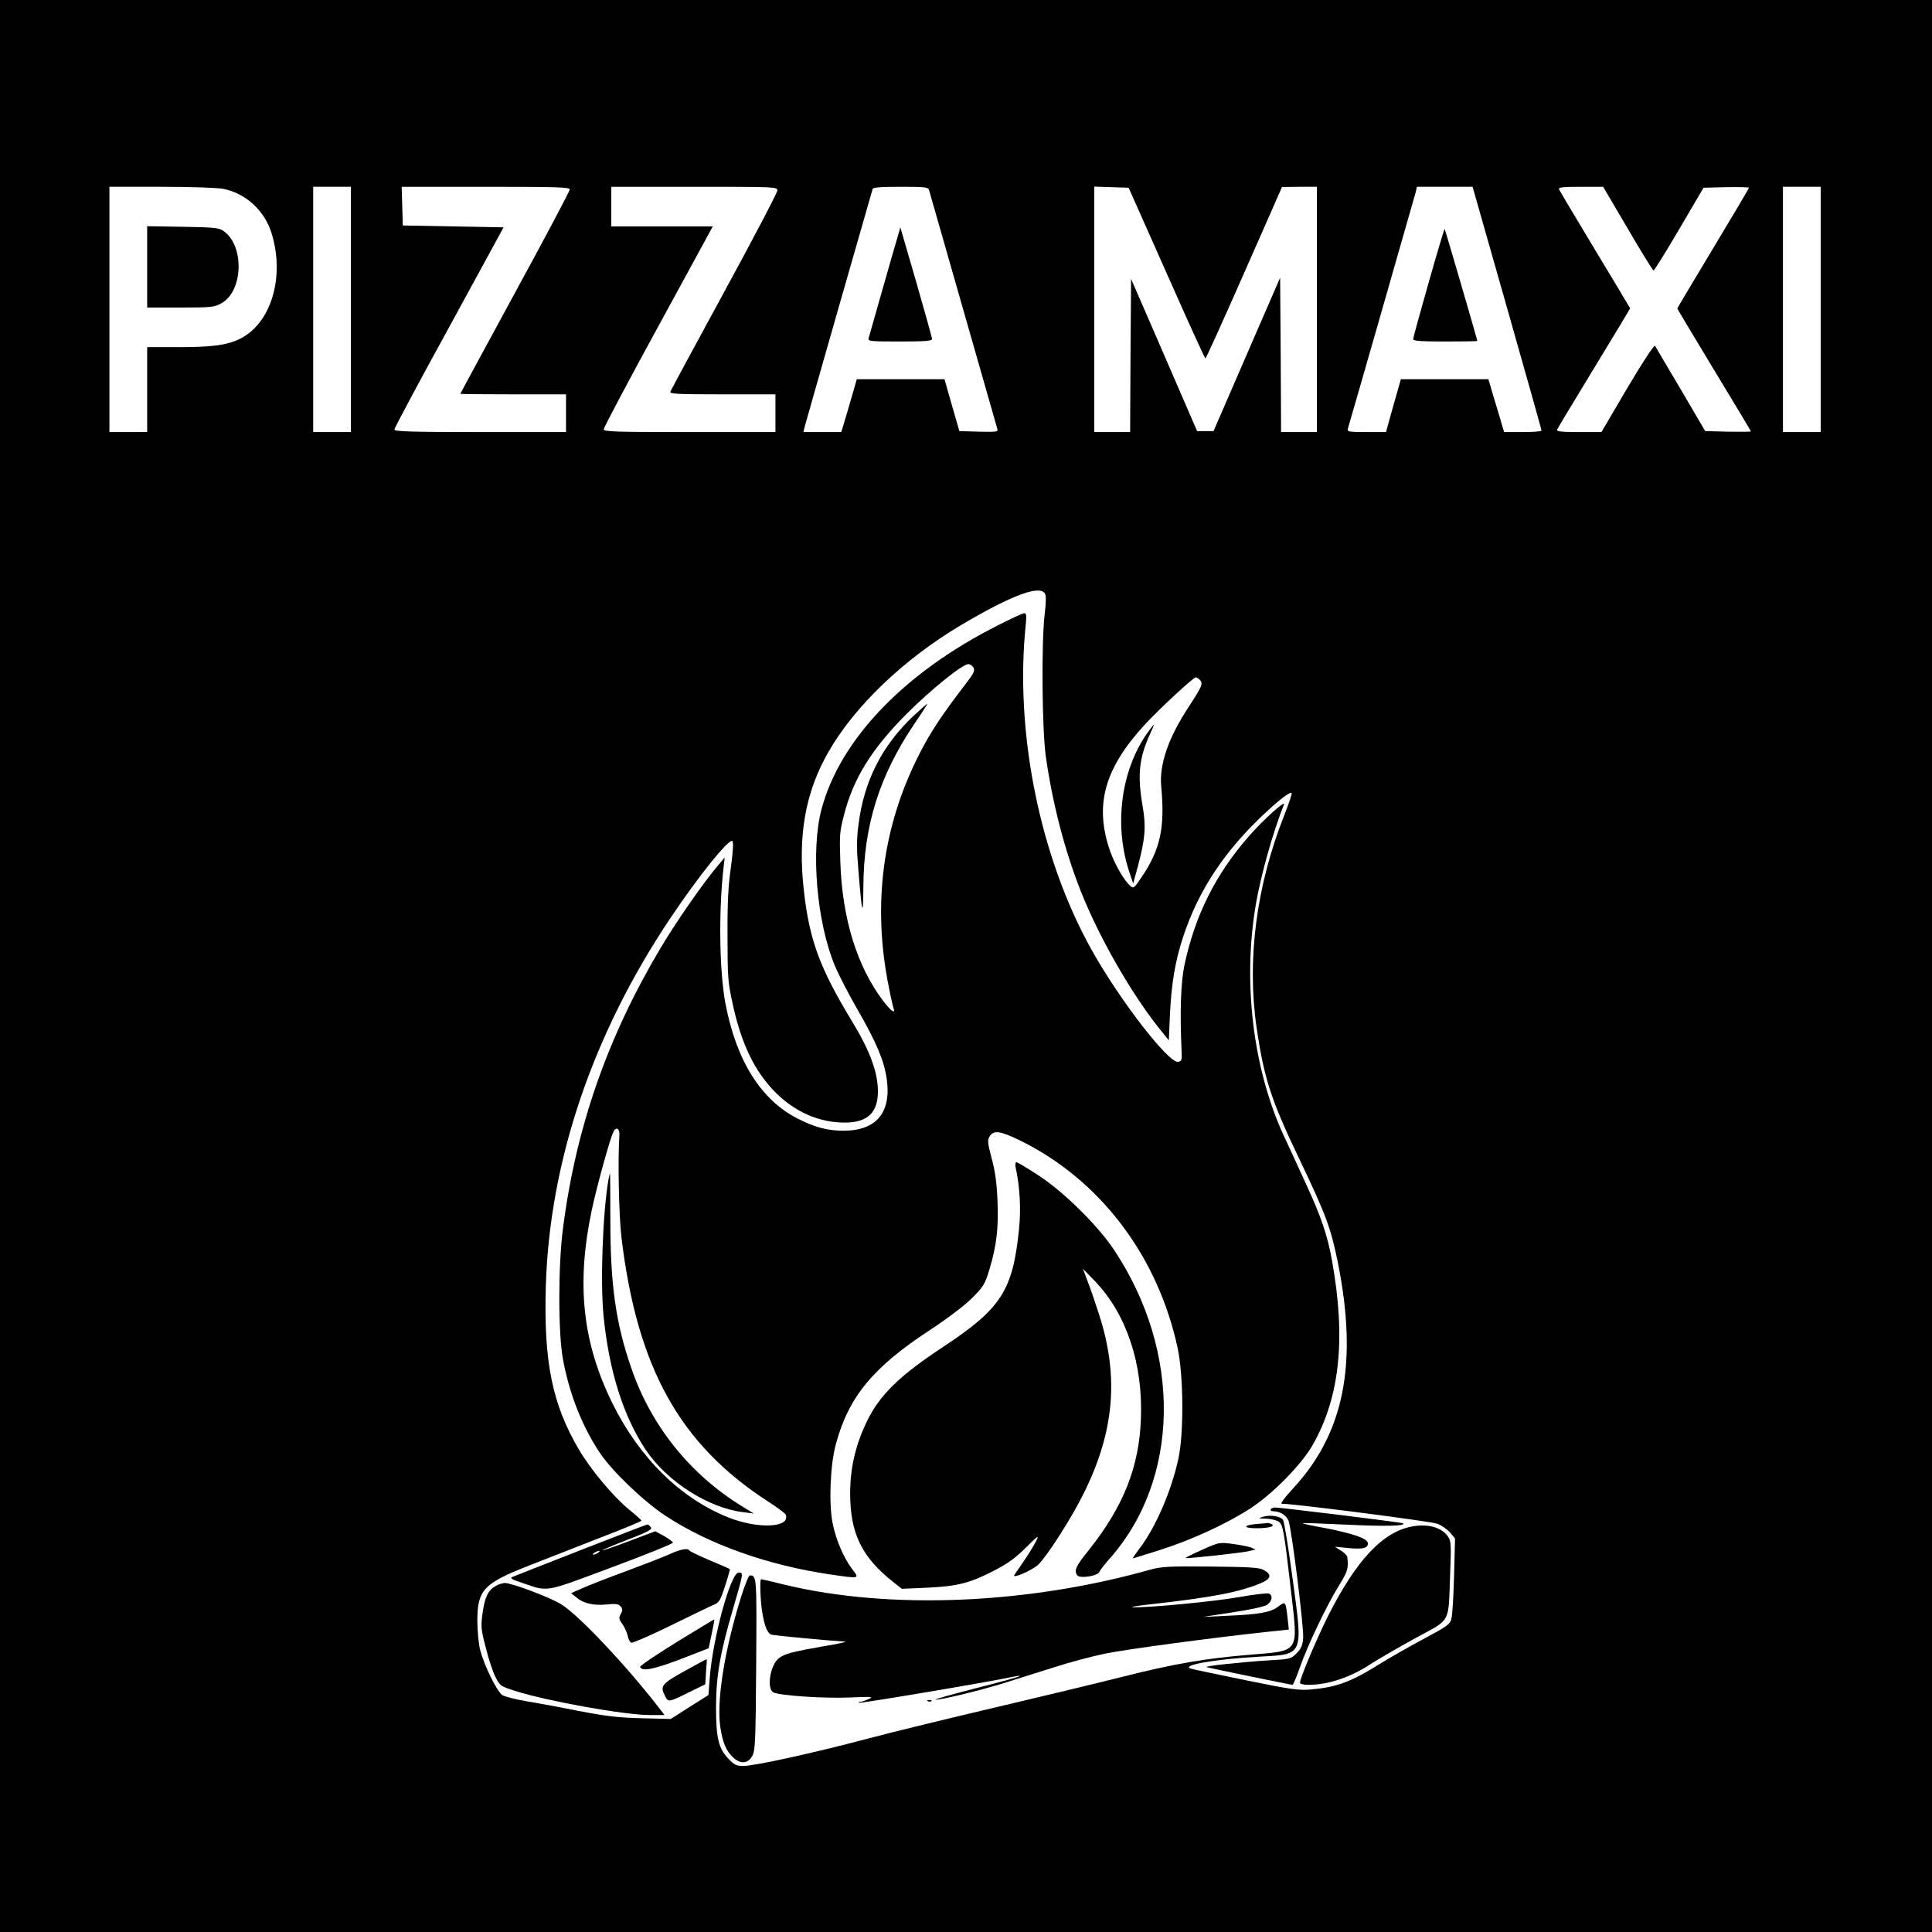 <svg height="1024pt" preserveAspectRatio="xMidYMid meet" viewBox="0 0 1024 1024" width="1024pt" xmlns="http://www.w3.org/2000/svg"><g transform="matrix(.1 0 0 -.1 0 1024)"><path d="m0 5120v-5120h5120 5120v5120 5120h-5120-5120zm1184 4119c119-24 218-115 255-234 73-234-3-484-172-563-67-32-147-42-324-42h-163v-225-225h-100-100v650 650h273c166 0 296-5 331-11zm676-639v-650h-100-100v650 650h100 100zm1160 636c0-8-130-254-290-547-159-293-290-534-290-536s126-3 280-3h280v-100-100h-455c-360 0-455 3-455 13 0 7 130 251 290 542l289 530-267 5-267 5-3 103-3 102h446c375 0 445-2 445-14zm1100-6c0-11-126-252-281-536-154-283-283-522-286-530-4-12 36-14 276-14h281v-100-100h-455c-403 0-455 2-455 15 0 9 130 254 289 545l289 530h-269-269v105 105h440c432 0 440 0 440-20zm804 3c3-10 84-295 181-633s178-623 181-633c5-16-3-17-98-15l-103 3-40 138-39 137h-232-233l-16-57c-9-32-28-95-41-140l-25-83h-101-100l7 28c7 28 353 1238 360 1260 3 9 42 12 149 12 129 0 145-2 150-17zm1259-440c110-249 203-453 206-453s96 205 206 455l200 454 93 1h92v-650-650h-95-95l-2 409-3 409-177-407-176-406h-44-43l-175 404-175 403-3-406-2-406h-95-95v650 651l91-3 91-3zm1805-186c100-353 183-645 182-649 0-5-45-8-99-8h-99l-20 68c-11 37-30 100-42 140l-21 72h-232-232l-40-140-39-140h-104c-94 0-103 2-98 18 12 38 353 1229 360 1255l6 27h148 147zm639 422c71-122 133-222 137-223 4 0 65 98 136 219l129 220 120 3c67 1 121 0 121-3s-85-147-190-321c-104-173-190-317-190-319s88-149 195-326c107-176 195-323 195-325 0-3-54-3-121-2l-121 3-129 220c-72 121-133 225-137 232s-63-82-146-222l-138-235h-120c-92 0-119 3-115 13 2 6 91 153 196 326 105 172 191 315 191 317 0 1-84 141-186 310s-188 314-191 321c-4 10 20 13 114 13h120zm1023-429v-650h-100-100v650 650h100 100zm-4111-1507c6-11 5-51-2-108-18-154-14-611 6-754 35-247 99-495 184-711 94-239 264-538 414-727l54-67 6 139c8 162 27 278 69 407 82 250 222 461 440 663 74 69 129 110 136 102 3-3-15-57-40-120-147-372-198-762-146-1122 40-273 77-386 230-705 138-289 163-357 200-537 109-540 35-912-241-1207-39-42-64-76-56-76 62 0 791-93 824-106 23-8 54-30 69-47l26-31-5-196c-3-107-9-210-14-228-7-31-20-40-148-109-77-41-178-99-225-128-162-101-233-127-375-140-61-5-107 1-345 50-151 31-281 58-289 61-53 18 127 50 359 63 242 13 237 1 181 414-22 164-45 305-51 312-16 20-69 27-105 16-29-9-28-9 15-10 25-1 55-8 67-16 24-17 28-43 68-388 35-308 43-296-215-317-234-19-407-48-675-116-143-36-451-110-685-165s-535-128-670-164c-291-77-601-145-661-145-36 0-47 6-79 39-52 55-65 109-65 276 1 164 21 282 92 524 54 186 54 186 28 186-42 0-136-343-153-555l-7-94-100-63-100-64-155 4c-125 3-189 11-335 39-99 20-225 43-280 52s-110 24-123 32c-28 19-96 156-117 239-8 32-15 101-15 152 0 168 32 201 286 300 99 39 270 106 381 149 112 43 203 81 203 84s-30 30-67 60c-83 68-203 212-264 316-142 240-188 467-176 868 20 661 247 1333 659 1948 149 223 313 427 330 410 6-6 3-57-8-138-14-97-19-187-18-364 0-214 2-246 26-355 46-216 117-363 228-475 104-104 232-160 367-160 122 0 178 54 176 170-1 98-43 212-136 365-173 285-227 431-257 700-32 288 9 517 130 728 138 243 400 493 702 673 269 159 420 216 447 167zm819-455c20-20 15-33-58-145-109-166-157-307-145-425 20-215-5-331-105-478-40-59-42-61-61-44-33 30-80 112-105 182-85 245-31 439 186 674 77 83 255 248 268 248 4 0 13-5 20-12z"/><path d="m780 8826v-216h178c165 0 180 2 216 23 115 64 122 302 13 381-26 19-45 21-218 24l-189 3z"/><path d="m4752 8965c-12-38-48-167-82-285s-63-223-66-232c-5-17 7-18 165-18 134 0 171 3 171 13 0 7-38 143-84 303l-84 289z"/><path d="m7572 8742c-45-158-82-293-82-300 0-9 43-12 170-12 94 0 170 1 170 3 0 7-170 590-173 593-2 2-40-126-85-284z"/><path d="m5290 6926c-497-250-838-606-936-976-57-216-26-591 69-824 19-47 73-152 121-235 102-177 142-273 156-370 25-178-55-274-230-274-81 0-149 17-240 63-195 98-327 306-385 611-32 171-37 485-10 721l6 53-33-39c-77-90-224-301-307-441-282-474-448-950-517-1485-26-195-26-559 0-695 34-185 102-356 197-498 65-96 230-254 345-330 230-152 542-263 875-312 159-23 155-23 116 28-44 58-85 152-103 239-22 102-14 314 16 423 68 251 195 406 495 603 96 63 187 132 227 172 61 61 68 73 92 151 38 127 49 218 43 364-4 94-12 157-31 225-22 85-23 97-10 118 21 33 56 28 159-22 425-208 732-613 837-1102 31-146 33-451 4-584-37-172-121-366-206-477-22-29-38-53-36-53s69 21 148 46c166 53 350 138 475 219 120 78 274 235 332 339 143 253 175 563 101 974-24 135-59 236-138 407-35 77-88 192-118 256-163 354-218 813-148 1224 26 155 93 391 149 530 13 30-110-80-189-171-174-200-282-416-338-678-20-96-25-251-15-466 2-39-1-45-19-48-51-7-310 328-458 593-275 493-409 1154-349 1728 4 45 3 57-8 57-8 0-70-29-139-64zm-130-225c8-16 1-30-38-81-126-164-187-255-246-370-198-385-254-802-165-1242 10-53 22-104 25-112 13-34-16-13-55 39-139 183-217 437-227 735-5 143-4 162 20 253 50 192 145 346 331 533 130 130 295 263 327 264 10 0 22-9 28-19zm-1877-2477c-9-125-3-428 11-544 83-689 308-1095 778-1399 48-31 89-62 92-68 29-70-144-79-303-16-254 101-472 316-615 605-159 323-192 631-110 1022 26 124 99 388 116 419 14 27 33 15 31-19z"/><path d="m4844 6448c-169-159-265-347-294-580-10-76-10-129 0-245 19-233 25-252 26-83 2 324 84 586 268 860 41 60 73 110 71 110s-34-28-71-62z"/><path d="m3225 3988c-30-173-44-541-26-723 29-292 105-532 224-710 113-168 332-308 517-330l55-7-60 37c-276 169-483 426-588 731-83 238-112 443-112 786 0 137-1 248-2 248s-5-15-8-32z"/><path d="m5383 4053c23-105 29-222 18-328-33-325-94-420-401-623-231-152-337-255-404-393-61-126-89-245-90-379-1-217 61-344 232-478l42-33 137 6c160 8 224 24 357 93 64 33 109 65 162 118 71 70 73 71 53 31-12-23-40-69-63-102s-45-66-50-73c-13-22 95 25 127 55 46 44 177 248 239 374 165 330 190 623 83 953-18 56-44 133-59 171l-26 70 64-66c167-174 255-439 243-732-10-254-93-462-274-690-72-90-81-109-64-136 12-19 110-5 118 18 4 9 27 39 51 66 378 423 388 1099 25 1643-86 128-263 303-397 391-60 39-113 71-119 71-5 0-7-12-4-27z"/><path d="m6735 2240c-3-5 3-10 14-10 34 0 69-21 80-49 17-43 83-572 78-624-3-38-11-56-35-80-30-30-34-31-159-38-139-9-334-30-318-35 14-5 447-94 456-94 3 0 21 42 39 93 40 115 141 327 206 432 47 76 52 91 45 153 0 7-16 22-33 33l-33 21 71-7c80-7 104-1 104 25 0 25-74 51-227 81-67 12-121 24-119 26 1 2 107-2 235-8 207-10 313-7 298 7-5 5-642 83-679 84-9 0-20-4-23-10z"/><path d="m6665 2163c-77-6-80-23-4-23 68 0 105 12 74 24-9 3-17 5-18 4s-24-3-52-5z"/><path d="m3080 2025c-190-74-354-139-364-143-15-6-5-13 50-31 144-49 112-54 477 82 180 67 326 126 324 131s-23 21-48 35l-46 25-138-52c-76-29-140-51-142-49-1 2 58 27 133 56 113 44 133 55 123 67-6 8-14 14-18 14-3 0-161-61-351-135zm90-15c-8-5-19-10-25-10-5 0-3 5 5 10s20 10 25 10c6 0 3-5-5-10z"/><path d="m7488 2150c-157-27-298-176-449-475-61-122-149-330-149-354 0-6 19-11 44-11 105 0 223 39 332 111 37 24 142 85 233 135 195 106 177 73 187 341 6 151 5 175-10 197-32 49-104 71-188 56z"/><path d="m6372 2026c-50-22-90-42-88-44 5-4 306 28 341 38l30 7-25 11c-14 5-57 14-97 19-70 9-72 9-161-31z"/><path d="m3550 2003c-30-14-134-54-230-90-96-35-201-76-234-91l-59-26 27-22c37-32 91-45 161-38 49 5 63 3 74-10 12-14 12-21 1-41s-10-27 9-53c12-17 24-45 28-62 3-17 12-34 19-37 7-2 100 38 206 90s209 102 228 110c32 13 37 21 63 101 16 48 27 89 25 90-1 1-49 22-106 46s-105 47-108 52c-9 14-47 7-104-19z"/><path d="m6095 1920c-650-183-1379-213-1933-80-68 17-125 30-128 30-8 0-4-115 6-175 12-75 28-113 49-119 14-5 330-34 391-37 14 0-37-12-112-24-170-30-209-40-240-64-46-36-66-161-29-181 33-17 268-33 406-27 116 5 127 4 100-8-16-8-36-14-44-15-8 0-12-2-9-5 5-5 700 112 807 136 24 5 45 8 47 6 3-2-99-31-226-63-126-32-226-60-221-62 16-5 233 47 361 87 69 22 190 60 270 85 80 26 201 58 270 72 113 23 568 84 858 115l113 12-6 56c-11 95-11 95-50 66-40-31-102-42-273-49l-127-6 157 24c93 14 168 30 183 40 28 18 33 51 10 60-9 3-80-5-158-19-137-24-474-56-560-54-23 1 14 7 83 15 333 37 480 65 595 114 54 23 57 46 10 70-24 12-80 15-280 17-223 2-258 0-320-17z"/><path d="m3927 1773c-88-283-130-550-109-688 13-84 31-126 69-161s78-32 100 9c16 29 18 74 21 486 3 467 3 470-34 471-6 0-27-53-47-117z"/><path d="m2629 1835c-41-22-59-58-71-143-10-72-9-86 16-182 14-58 37-128 51-156 25-50 26-51 108-77 170-54 578-127 710-127h79l-33 43c-175 225-414 478-510 541-56 37-266 116-304 116-11-1-32-7-46-15z"/><path d="m3587 1537c-108-67-196-126-194-132 9-26 71-13 214 41l149 58 16 75c9 42 15 77 14 78 0 1-90-53-199-120z"/><path d="m3630 1384c-124-69-133-80-105-133 18-35 15-36 146 29l67 33 4 66c3 36 5 66 4 67s-53-27-116-62z"/><path d="m4918 1223c7-3 16-2 19 1 4 3-2 6-13 5-11 0-14-3-6-6z"/><path d="m6083 6358c-143-201-181-496-95-747l18-54 27 99c37 141 42 203 23 312-28 161-19 253 37 376 14 31 25 56 23 56-1 0-16-19-33-42z"/></g></svg>